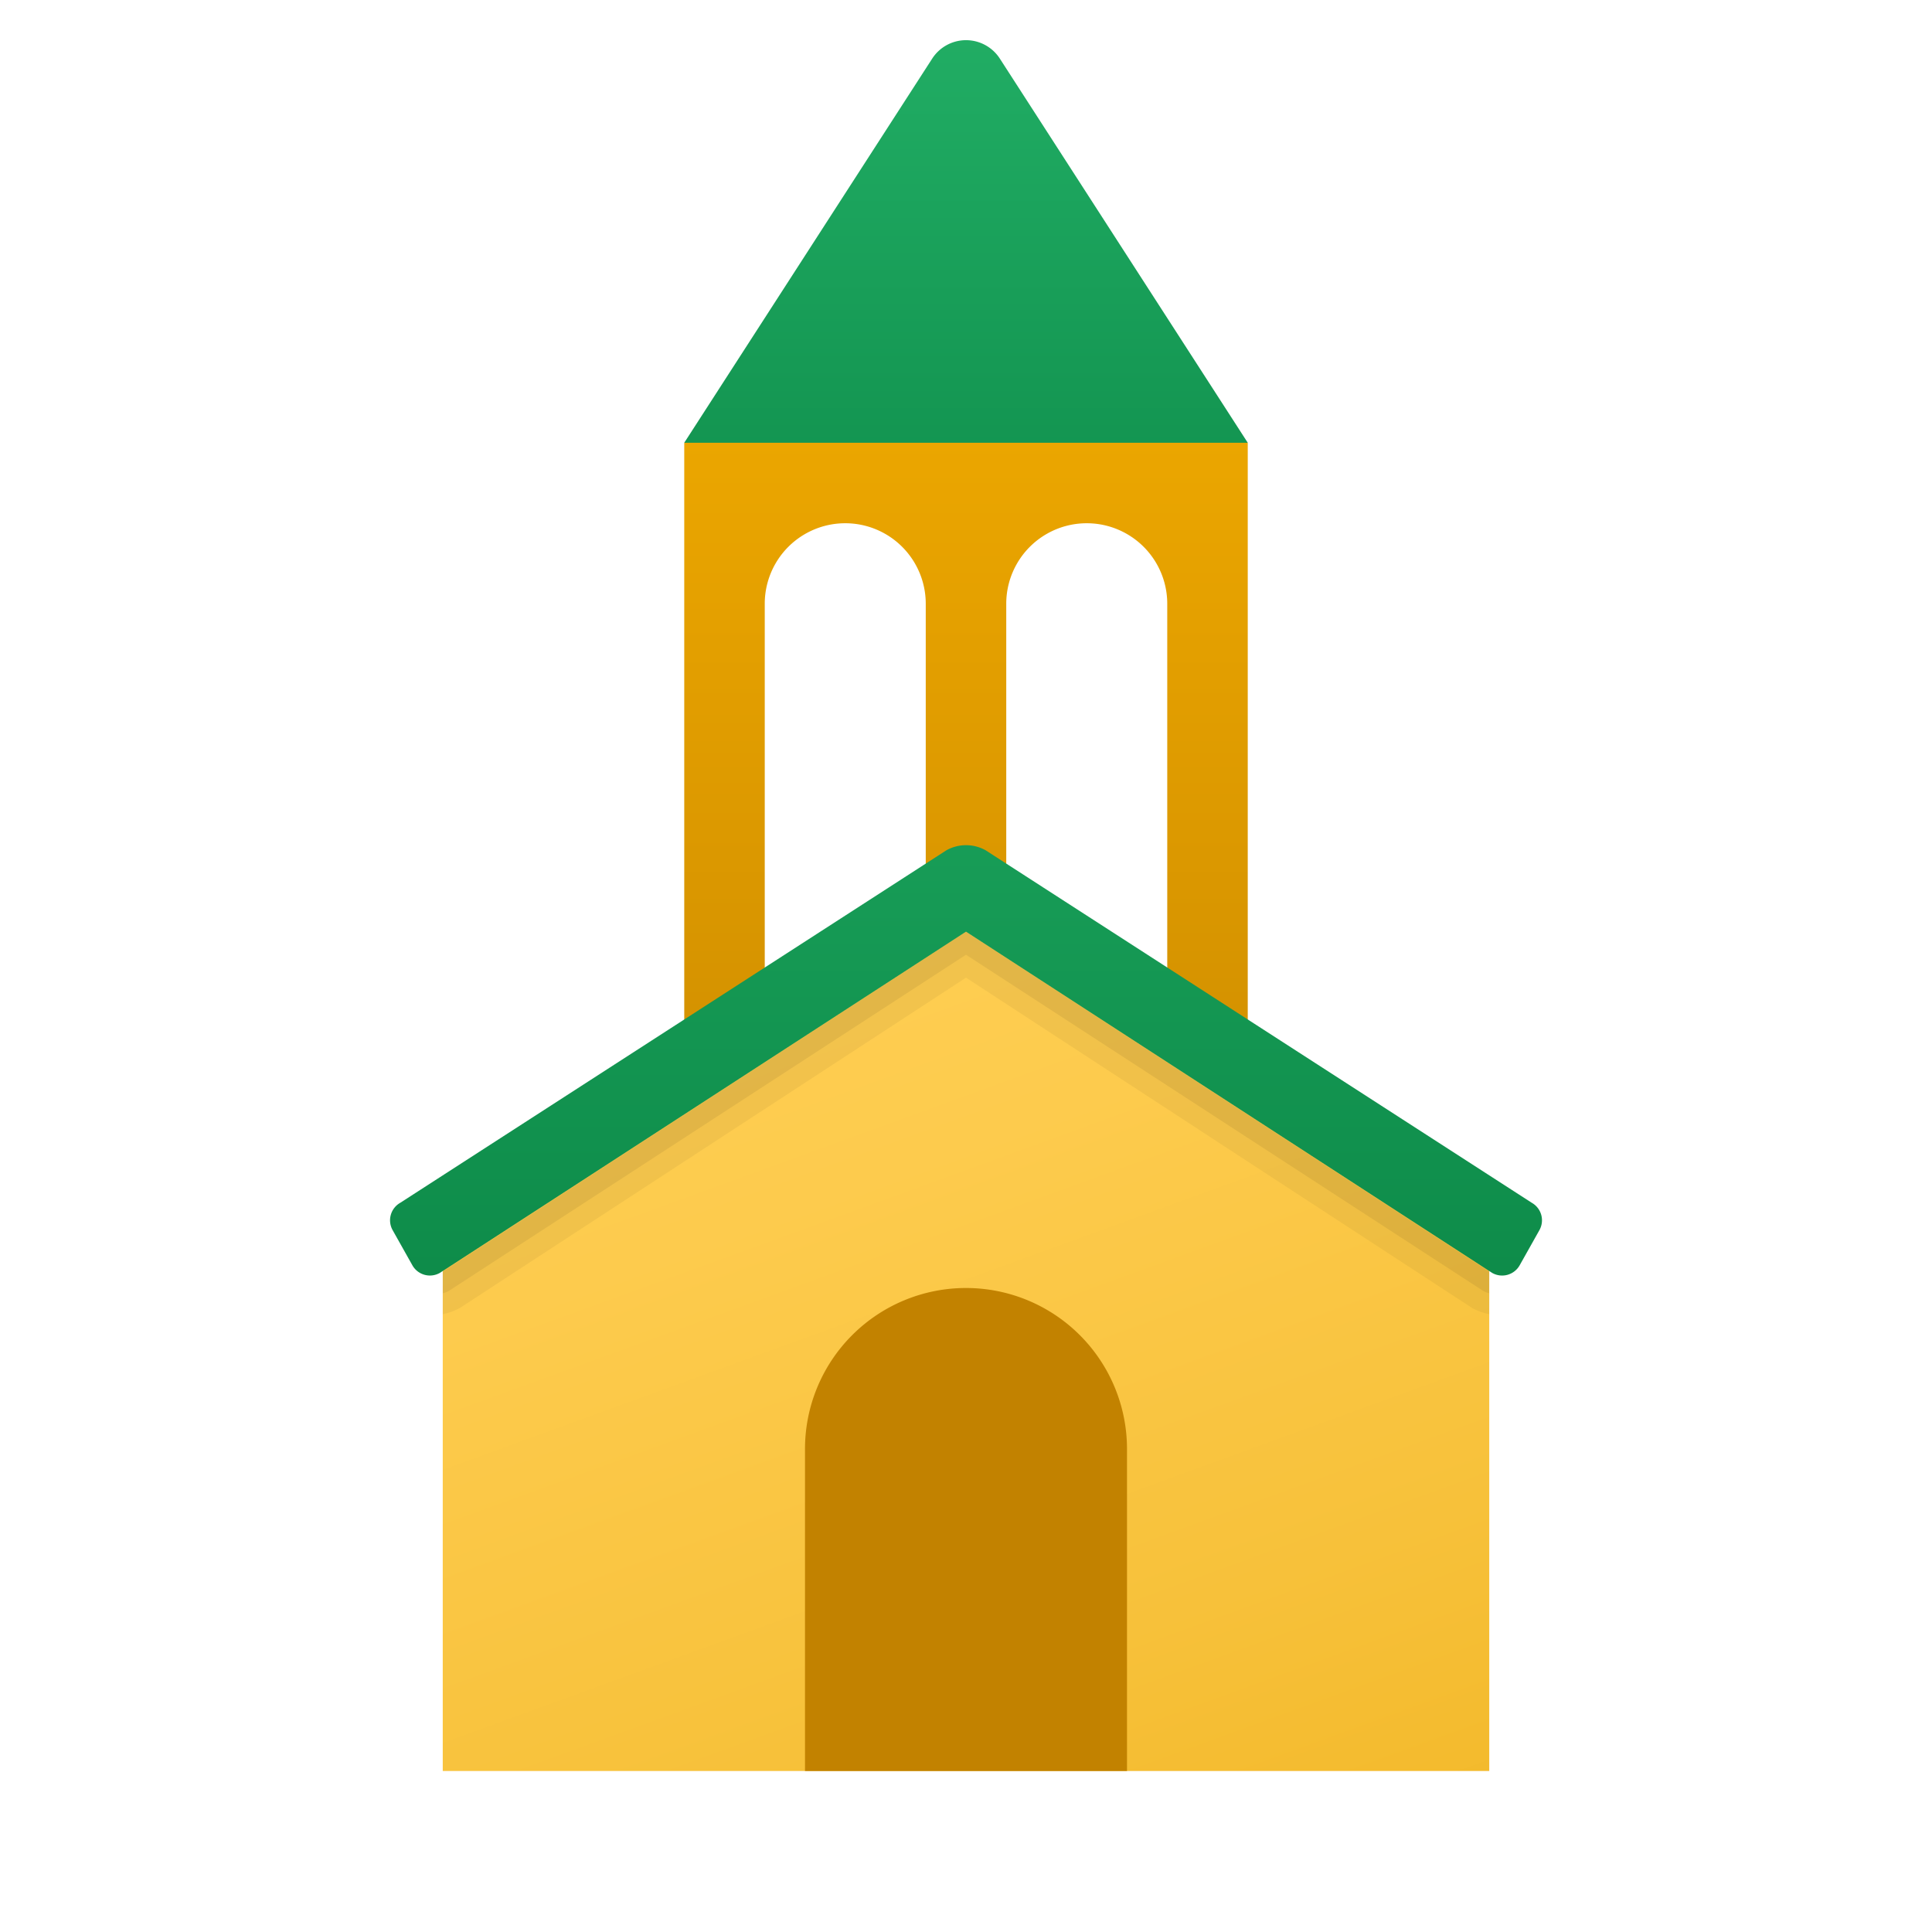 <svg xmlns="http://www.w3.org/2000/svg" xmlns:xlink="http://www.w3.org/1999/xlink" viewBox="0 0 48 48" width="48px" height="48px"><defs><linearGradient id="bsKRXLKHrnJ57spMEXOVRa" x1="24" x2="24" y1=".924" y2="19.344" data-name="Безымянный градиент 100" gradientUnits="userSpaceOnUse"><stop offset="0" stop-color="#21ad64"/><stop offset="1" stop-color="#088242"/></linearGradient><linearGradient id="bsKRXLKHrnJ57spMEXOVRb" x1="24" x2="24" y1="10.891" y2="37.68" data-name="Безымянный градиент 107" gradientUnits="userSpaceOnUse"><stop offset="0" stop-color="#eba600"/><stop offset="1" stop-color="#c28200"/></linearGradient><linearGradient id="bsKRXLKHrnJ57spMEXOVRc" x1="18.143" x2="29.679" y1="21.158" y2="52.853" data-name="Безымянный градиент 19" gradientUnits="userSpaceOnUse"><stop offset="0" stop-color="#ffcf54"/><stop offset=".261" stop-color="#fdcb4d"/><stop offset=".639" stop-color="#f7c13a"/><stop offset="1" stop-color="#f0b421"/></linearGradient><linearGradient id="bsKRXLKHrnJ57spMEXOVRd" x1="24" x2="24" y1="10.196" y2="38.03" xlink:href="#bsKRXLKHrnJ57spMEXOVRa"/></defs><path fill="url(#bsKRXLKHrnJ57spMEXOVRa)" d="M17,11l7,1,7-1L24.844,1.461a1,1,0,0,0-1.687,0Z"/><path fill="url(#bsKRXLKHrnJ57spMEXOVRb)" d="M17,11V27H31V11Zm6,14H19V15a2,2,0,0,1,4,0Zm6,0H25V15a2,2,0,0,1,4,0Z"/><polygon fill="url(#bsKRXLKHrnJ57spMEXOVRc)" points="37 30.5 24 22 11 30.5 11 44 37 44 37 30.5"/><path fill="url(#bsKRXLKHrnJ57spMEXOVRd)" d="M37.074,31.626,24,23.147l-13.074,8.479a.5.5,0,0,1-.681-.191l-.49-.872a.5.5,0,0,1,.191-.681l13.564-8.755a1,1,0,0,1,.981,0l13.564,8.755a.5.5,0,0,1,.191.681l-.49.872A.5.5,0,0,1,37.074,31.626Z"/><path fill="#c28200" d="M24,32h0a4,4,0,0,1,4,4v8a0,0,0,0,1,0,0H20a0,0,0,0,1,0,0V36a4,4,0,0,1,4-4Z"/><path d="M24,23.15,11,31.59v1.06a1.5,1.5,0,0,0,.42-.15L24,24.29,36.58,32.5a1.5,1.5,0,0,0,.42.15V31.59Z" opacity=".05"/><path d="M24,23.15,11,31.59v.54a.51.51,0,0,0,.17-.07L24,23.72l12.83,8.34a.51.51,0,0,0,.17.07v-.54Z" opacity=".07"/></svg>